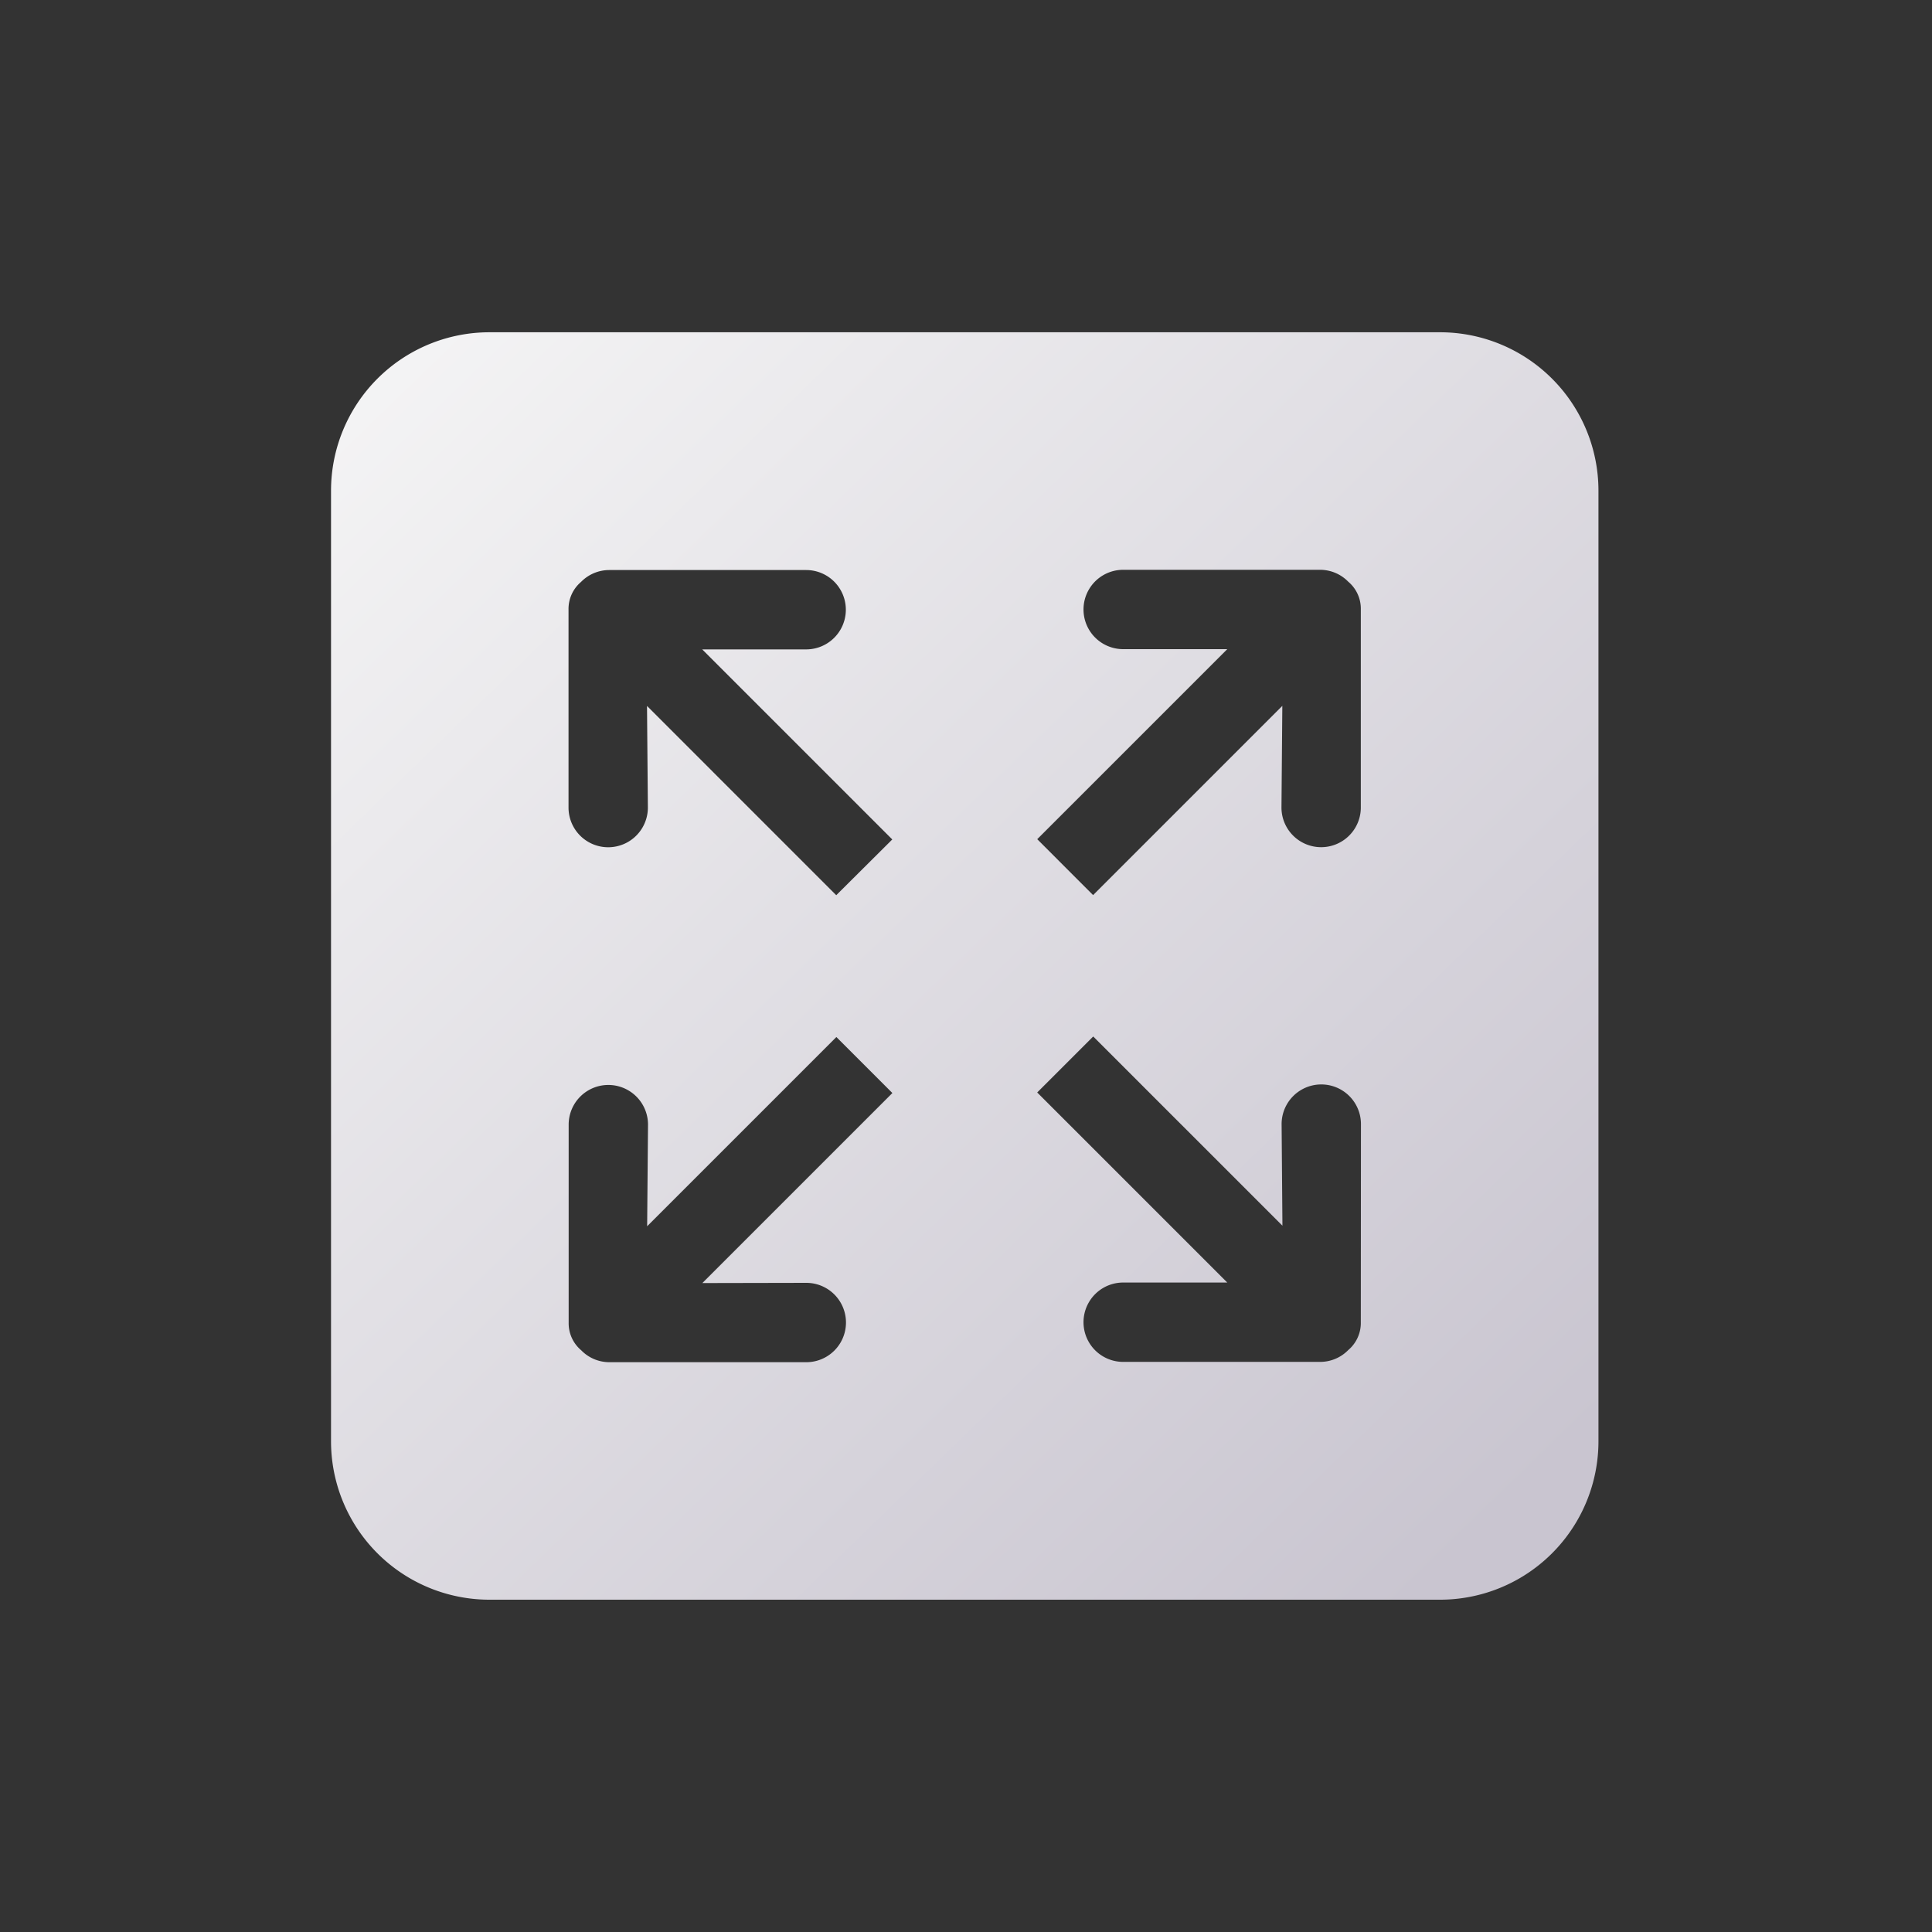 <svg xmlns="http://www.w3.org/2000/svg" width="56" height="56" viewBox="0 0 56 56">
    <rect x="0" y="0" width="56" height="56" fill="#333333" stroke="none"/>
    <defs>
        <linearGradient id="f8dobyiuia" x2=".949" y1="-.069" y2=".91" gradientUnits="objectBoundingBox">
            <stop offset="0" stop-color="#f7f7f7"/>
            <stop offset="1" stop-color="#c9c5d0"/>
        </linearGradient>
    </defs>
    <g>
        <g>
            <g>
                <path fill="url(#f8dobyiuia)" d="M32.145 0H4.592A4.592 4.592 0 0 0 0 4.592v27.553a4.592 4.592 0 0 0 4.592 4.592h27.553a4.592 4.592 0 0 0 4.592-4.592V4.592A4.592 4.592 0 0 0 32.145 0zM13.776 27.553a1.148 1.148 0 1 1 0 2.3H8.068a1.139 1.139 0 0 1-.817-.346 1.023 1.023 0 0 1-.363-.8v-5.74a1.148 1.148 0 1 1 2.3 0l-.025 2.946 5.485-5.485 1.623 1.623-5.508 5.508zm.868-11.236l-5.485-5.486.025 2.946a1.148 1.148 0 1 1-2.3 0V8.036a1.027 1.027 0 0 1 .363-.8 1.145 1.145 0 0 1 .817-.344h5.708a1.148 1.148 0 1 1 0 2.3h-3.013l5.509 5.509zM29.849 28.7a1.027 1.027 0 0 1-.363.8 1.14 1.14 0 0 1-.817.344h-5.708a1.148 1.148 0 1 1 0-2.3h3.017l-5.509-5.509 1.623-1.623 5.485 5.485-.024-2.945a1.148 1.148 0 0 1 2.3 0zm0-14.925a1.148 1.148 0 0 1-2.3 0l.025-2.946-5.485 5.485-1.619-1.621 5.508-5.508h-3.017a1.148 1.148 0 1 1 0-2.3h5.708a1.141 1.141 0 0 1 .817.346 1.022 1.022 0 0 1 .363.8z" transform="translate(9.595 9.631)"/>
            </g>
        </g>
    </g>
</svg>
